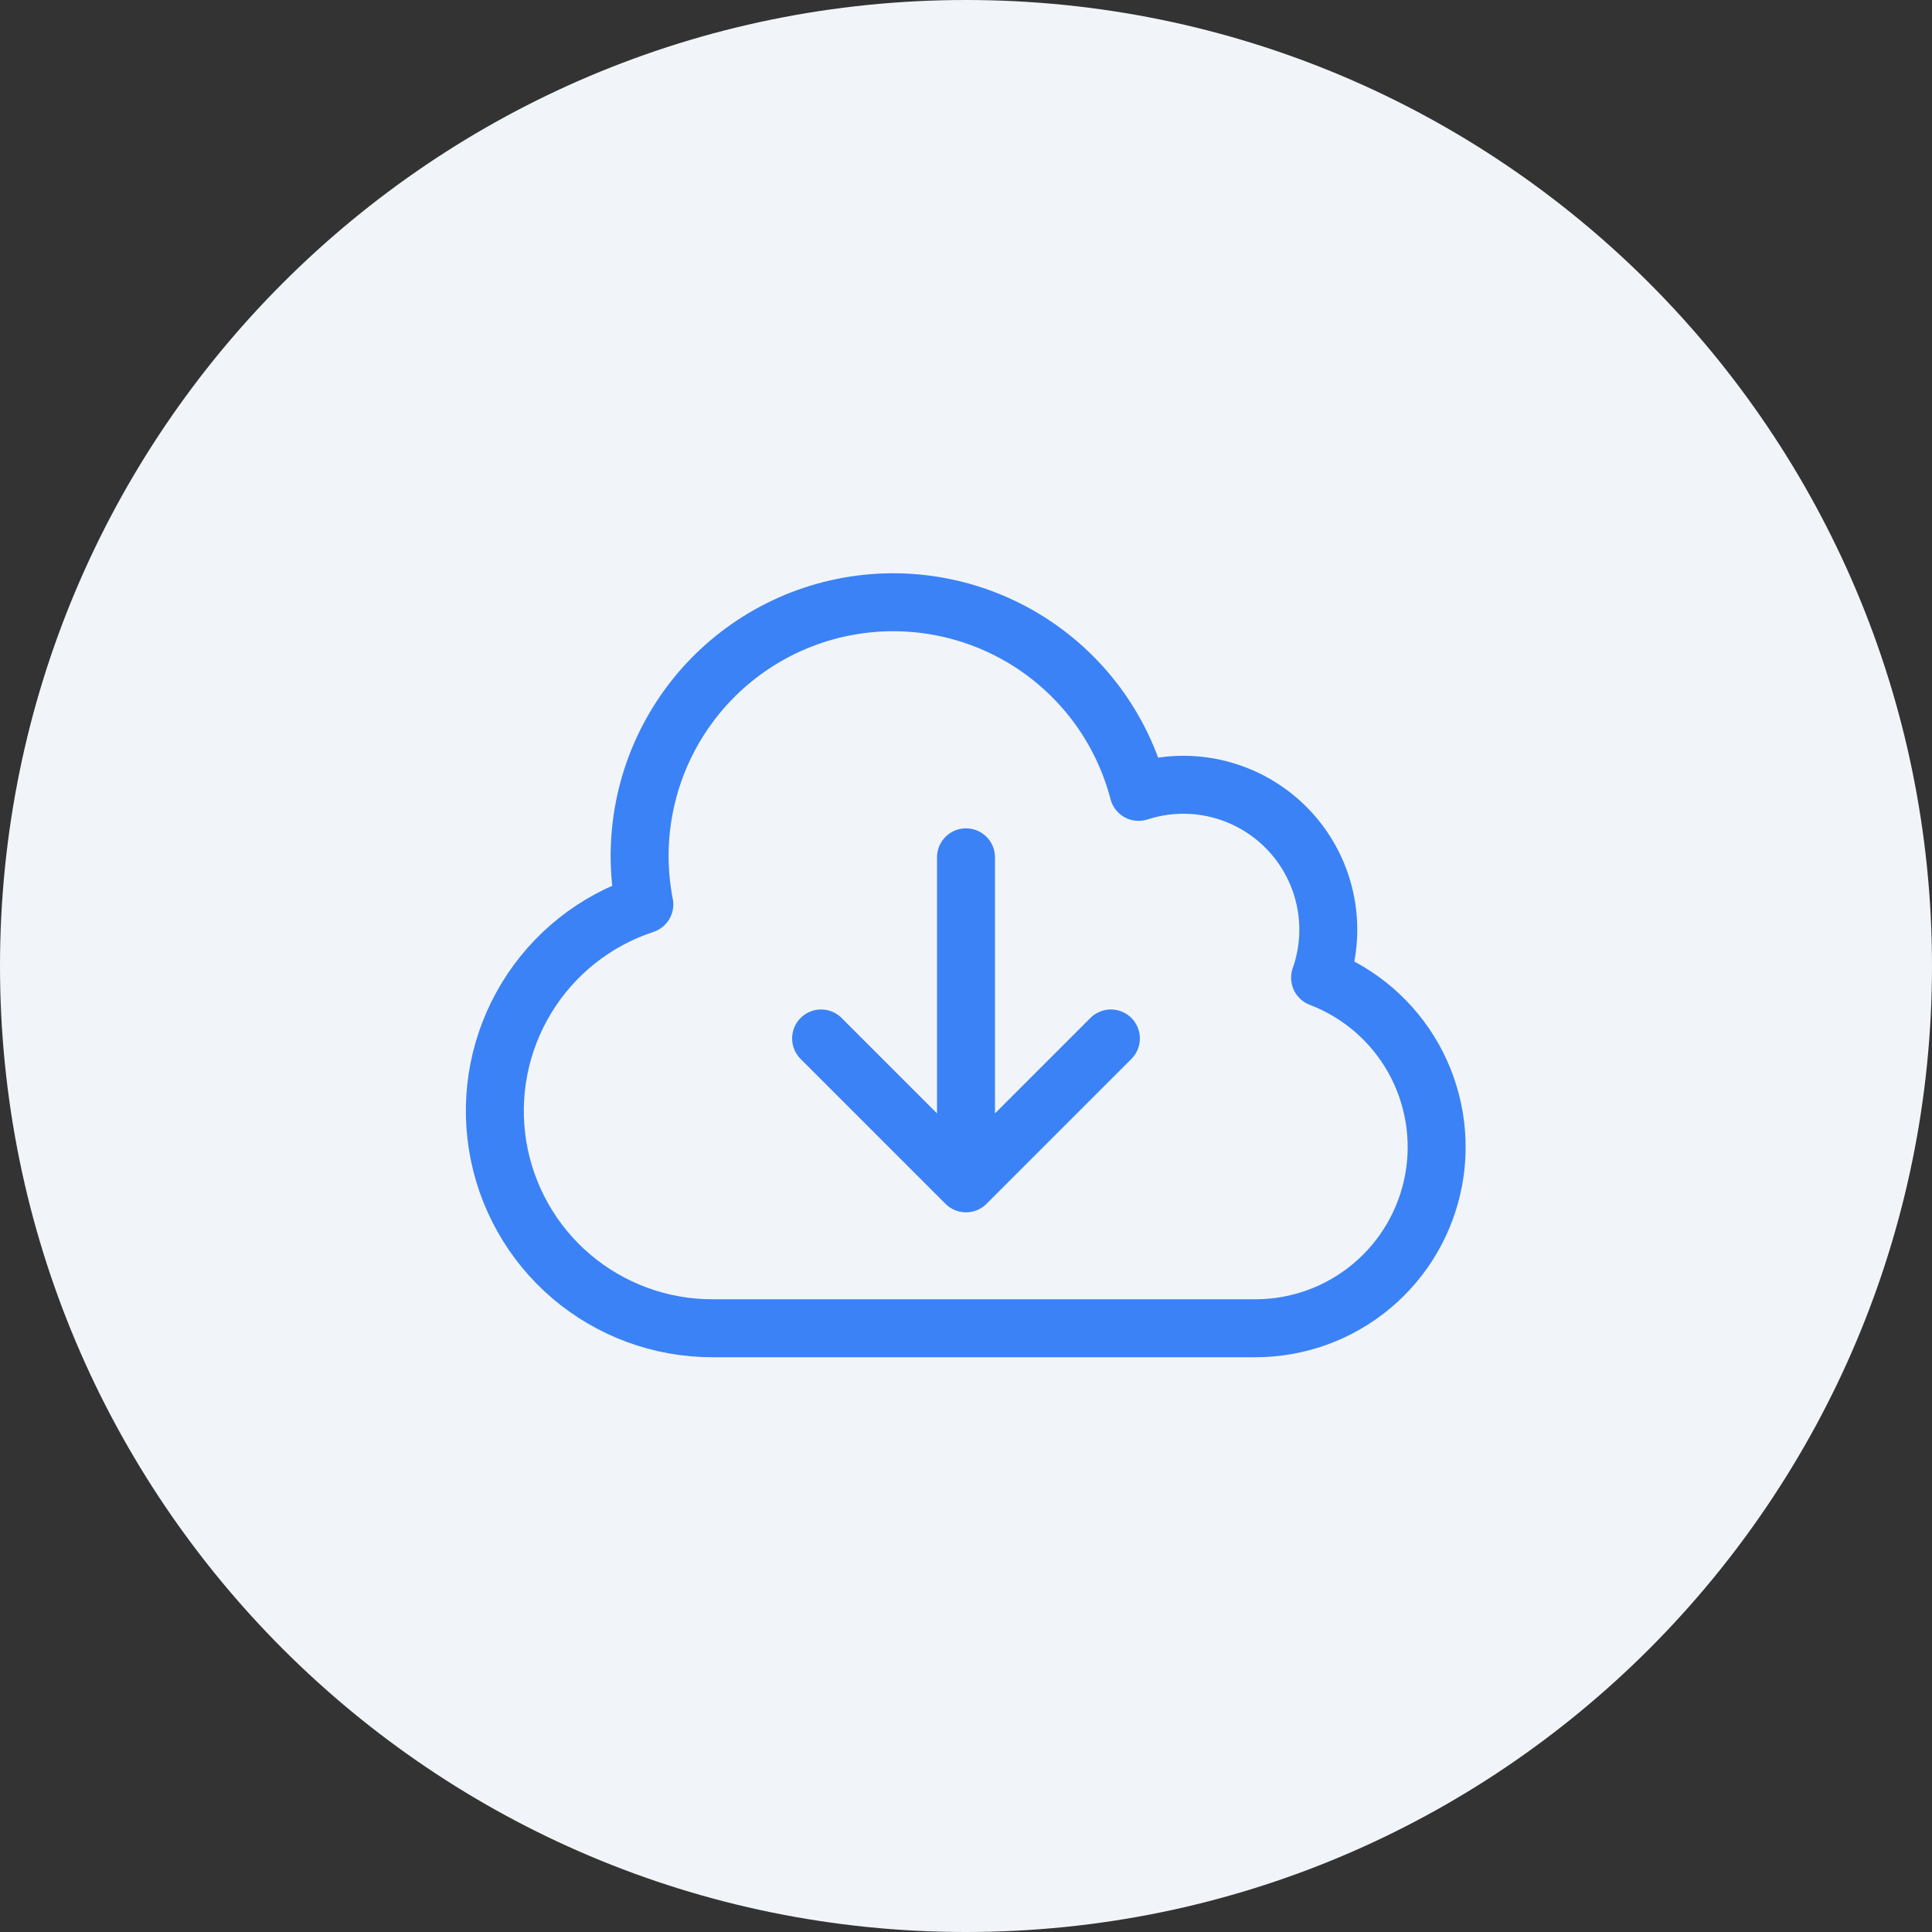<svg width="40" height="40" viewBox="0 0 40 40" fill="none" xmlns="http://www.w3.org/2000/svg">
<rect x="0" y="0" width="40" height="40" fill="#333333" stroke="none"/>
<path d="M0 20C0 8.954 8.954 0 20 0C31.046 0 40 8.954 40 20C40 31.046 31.046 40 20 40C8.954 40 0 31.046 0 20Z" fill="#F1F5F9"/>
<path d="M20 17.75V24.5M20 24.5L17 21.5M20 24.5L23 21.5M14.75 27.5C13.679 27.501 12.643 27.12 11.828 26.427C11.013 25.733 10.472 24.771 10.302 23.714C10.132 22.657 10.345 21.574 10.902 20.66C11.458 19.745 12.323 19.059 13.34 18.725C13.079 17.386 13.349 15.998 14.093 14.855C14.837 13.712 15.997 12.903 17.327 12.6C18.657 12.297 20.053 12.524 21.219 13.232C22.385 13.941 23.229 15.075 23.573 16.395C24.105 16.222 24.675 16.201 25.218 16.335C25.761 16.469 26.256 16.752 26.647 17.152C27.038 17.552 27.309 18.054 27.43 18.6C27.551 19.146 27.517 19.715 27.331 20.243C28.15 20.556 28.833 21.145 29.263 21.909C29.692 22.673 29.841 23.563 29.683 24.425C29.524 25.287 29.07 26.066 28.397 26.628C27.724 27.19 26.876 27.498 26 27.5H14.75Z" stroke="#3B82F6" stroke-width="1.2" stroke-linecap="round" stroke-linejoin="round"/>
</svg>
